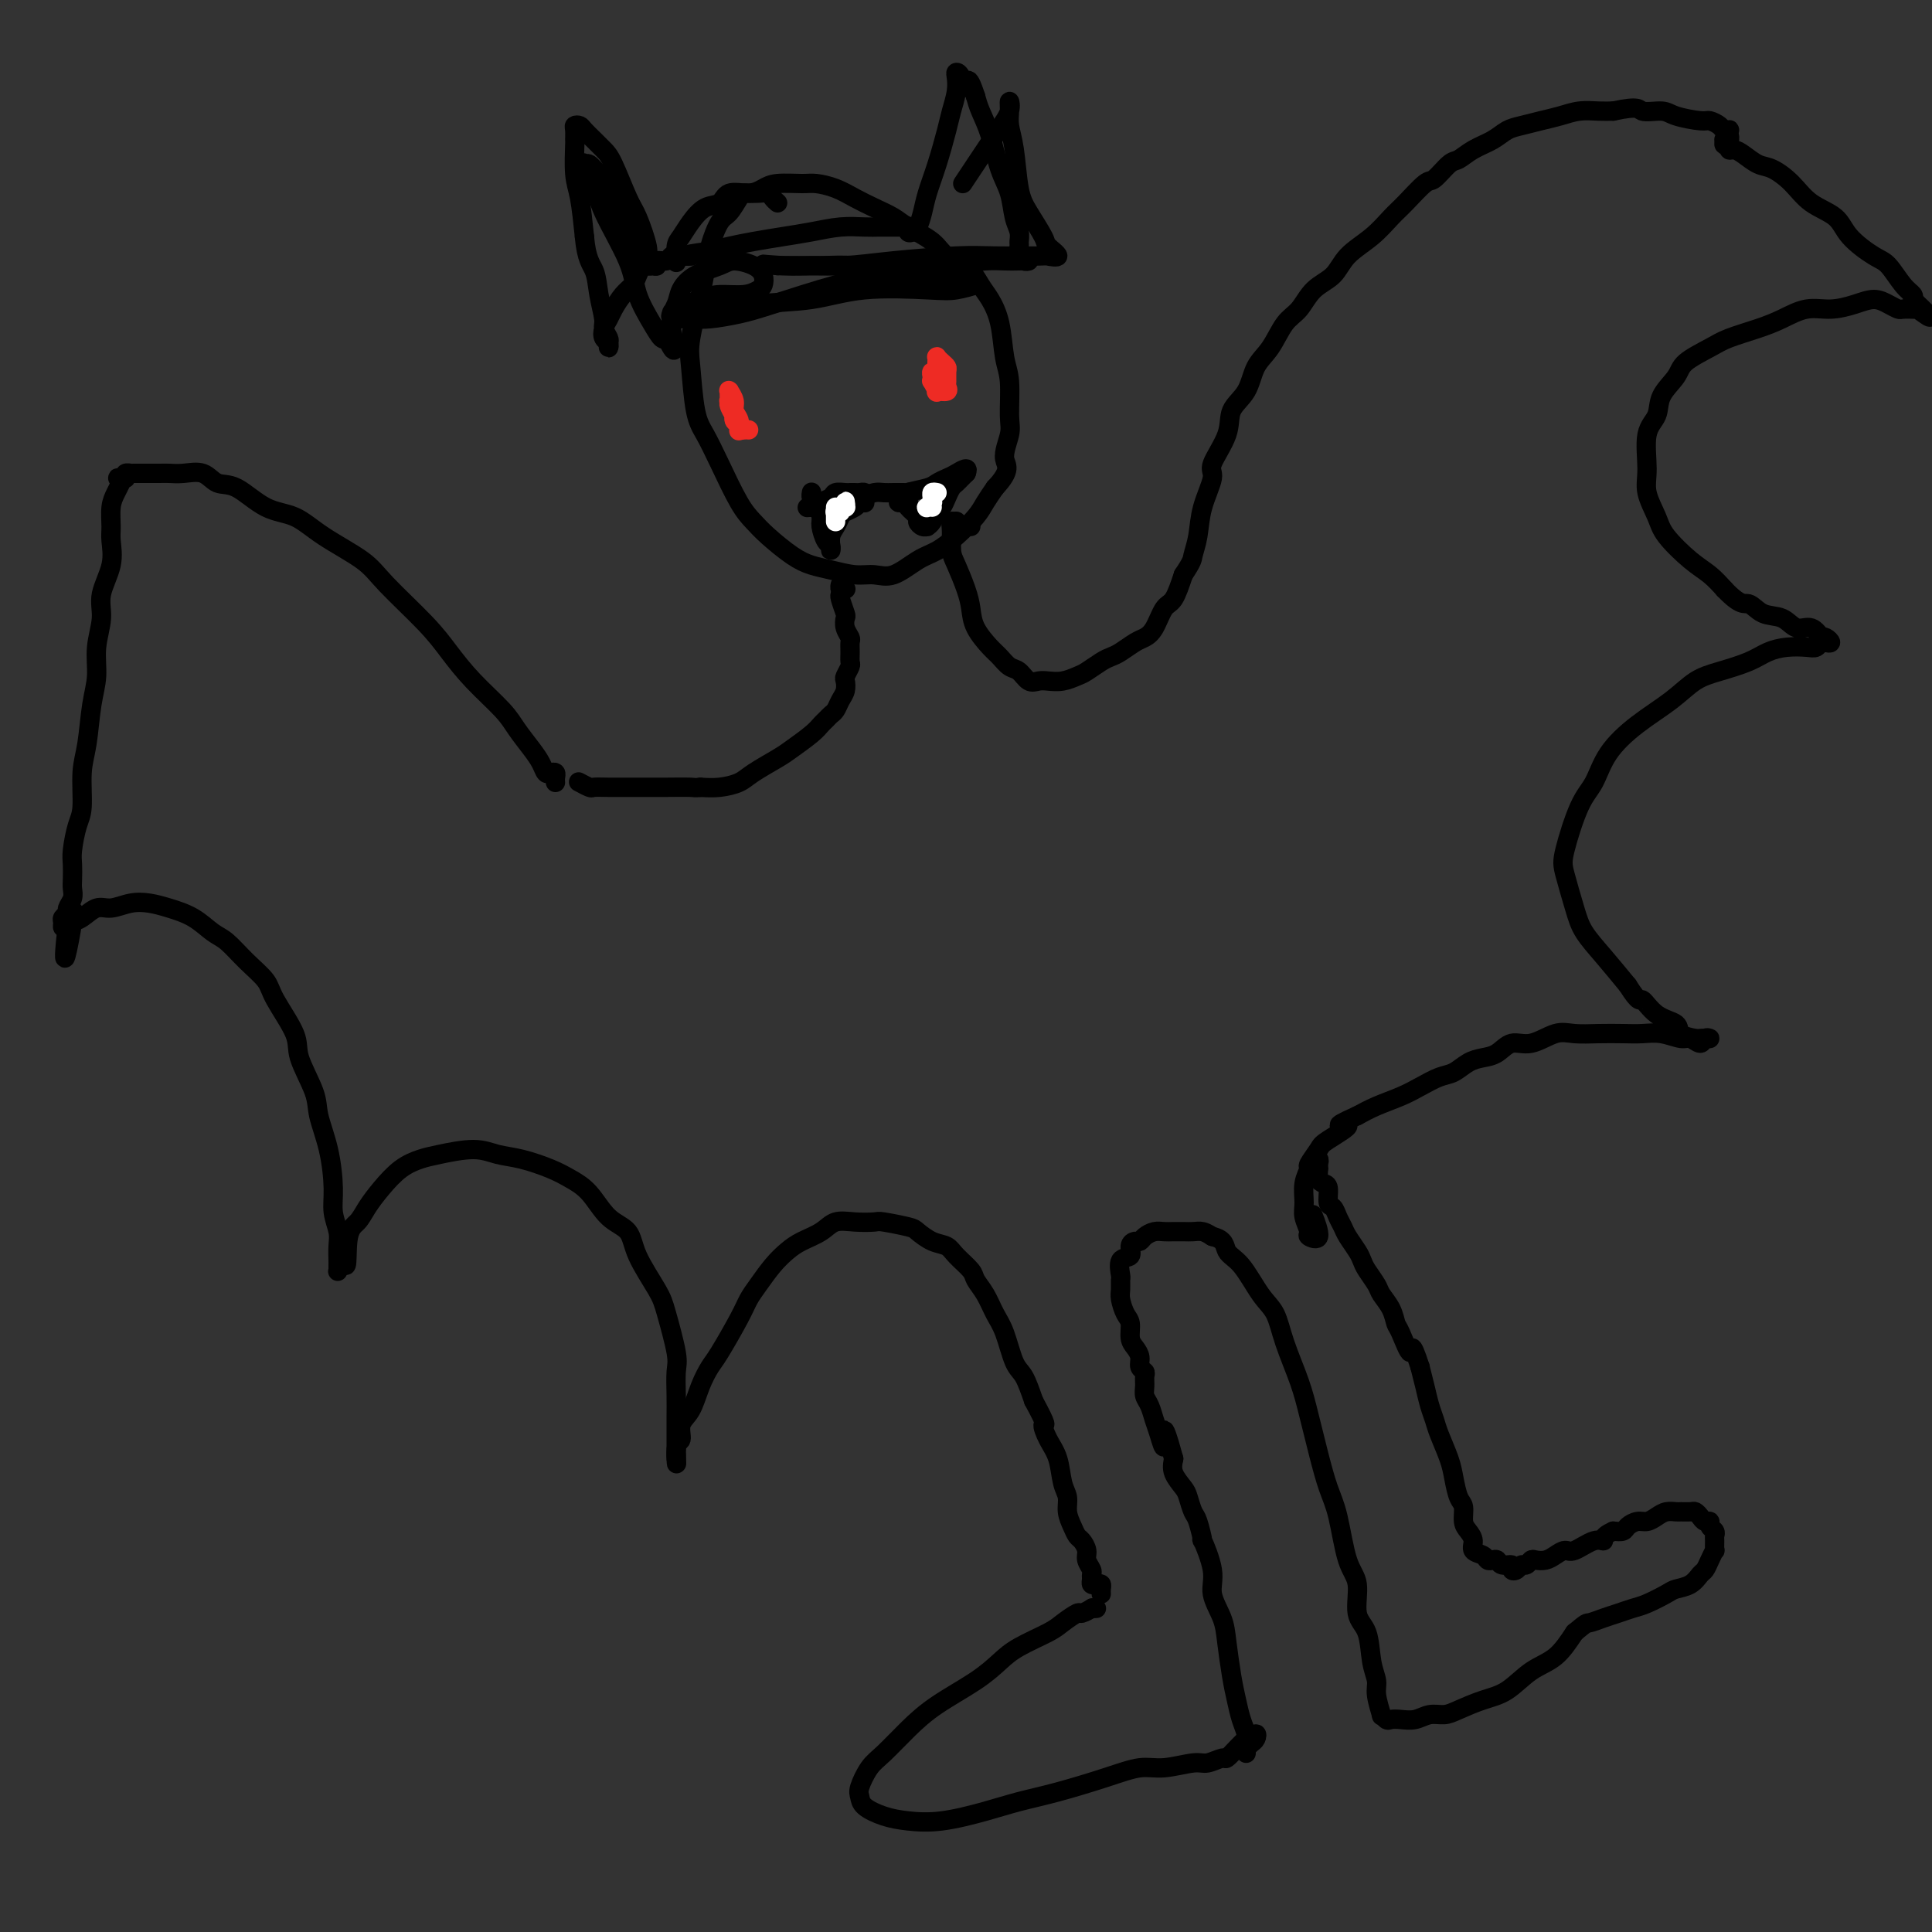 <svg viewBox='0 0 400 400' version='1.1' xmlns='http://www.w3.org/2000/svg' xmlns:xlink='http://www.w3.org/1999/xlink'><rect x="0" y="0" width="400" height="400" fill="#333333" stroke="none"/><g fill='none' stroke='#000000' stroke-width='4' stroke-linecap='round' stroke-linejoin='round'><path d='M161,42c-0.356,-0.310 -0.711,-0.619 -1,-1c-0.289,-0.381 -0.510,-0.833 -1,-1c-0.490,-0.167 -1.247,-0.048 -2,0c-0.753,0.048 -1.500,0.027 -2,0c-0.500,-0.027 -0.754,-0.059 -1,0c-0.246,0.059 -0.486,0.210 -1,1c-0.514,0.790 -1.302,2.219 -2,3c-0.698,0.781 -1.305,0.915 -2,2c-0.695,1.085 -1.479,3.121 -2,5c-0.521,1.879 -0.778,3.602 -1,5c-0.222,1.398 -0.408,2.473 -1,5c-0.592,2.527 -1.590,6.507 -2,9c-0.410,2.493 -0.230,3.500 0,6c0.230,2.500 0.512,6.493 1,9c0.488,2.507 1.181,3.527 2,5c0.819,1.473 1.762,3.399 3,6c1.238,2.601 2.771,5.877 4,8c1.229,2.123 2.154,3.093 3,4c0.846,0.907 1.611,1.749 3,3c1.389,1.251 3.400,2.909 5,4c1.600,1.091 2.790,1.616 4,2c1.210,0.384 2.441,0.629 4,1c1.559,0.371 3.445,0.868 5,1c1.555,0.132 2.778,-0.102 4,0c1.222,0.102 2.442,0.540 4,0c1.558,-0.540 3.453,-2.059 5,-3c1.547,-0.941 2.746,-1.305 4,-2c1.254,-0.695 2.563,-1.722 4,-3c1.437,-1.278 3.002,-2.805 4,-4c0.998,-1.195 1.428,-2.056 2,-3c0.572,-0.944 1.286,-1.972 2,-3'/><path d='M206,101c3.640,-3.879 2.240,-4.575 2,-6c-0.240,-1.425 0.680,-3.577 1,-5c0.320,-1.423 0.041,-2.118 0,-4c-0.041,-1.882 0.155,-4.953 0,-7c-0.155,-2.047 -0.662,-3.070 -1,-5c-0.338,-1.930 -0.506,-4.767 -1,-7c-0.494,-2.233 -1.312,-3.861 -2,-5c-0.688,-1.139 -1.245,-1.789 -2,-3c-0.755,-1.211 -1.709,-2.982 -3,-4c-1.291,-1.018 -2.918,-1.284 -4,-2c-1.082,-0.716 -1.619,-1.882 -3,-3c-1.381,-1.118 -3.607,-2.187 -5,-3c-1.393,-0.813 -1.952,-1.370 -3,-2c-1.048,-0.630 -2.585,-1.331 -4,-2c-1.415,-0.669 -2.707,-1.304 -4,-2c-1.293,-0.696 -2.587,-1.452 -4,-2c-1.413,-0.548 -2.947,-0.889 -4,-1c-1.053,-0.111 -1.627,0.007 -3,0c-1.373,-0.007 -3.546,-0.138 -5,0c-1.454,0.138 -2.188,0.546 -3,1c-0.812,0.454 -1.702,0.953 -3,1c-1.298,0.047 -3.006,-0.359 -4,0c-0.994,0.359 -1.275,1.484 -2,2c-0.725,0.516 -1.893,0.422 -3,1c-1.107,0.578 -2.153,1.826 -3,3c-0.847,1.174 -1.495,2.273 -2,3c-0.505,0.727 -0.867,1.080 -1,2c-0.133,0.920 -0.038,2.406 0,3c0.038,0.594 0.019,0.297 0,0'/><path d='M175,122c0.113,-0.036 0.227,-0.073 0,0c-0.227,0.073 -0.794,0.255 -1,0c-0.206,-0.255 -0.052,-0.947 0,-1c0.052,-0.053 0.000,0.534 0,1c-0.000,0.466 0.052,0.810 0,1c-0.052,0.190 -0.206,0.226 0,1c0.206,0.774 0.773,2.287 1,3c0.227,0.713 0.113,0.628 0,1c-0.113,0.372 -0.227,1.203 0,2c0.227,0.797 0.794,1.560 1,2c0.206,0.440 0.052,0.556 0,1c-0.052,0.444 0.000,1.217 0,2c-0.000,0.783 -0.052,1.575 0,2c0.052,0.425 0.207,0.484 0,1c-0.207,0.516 -0.776,1.490 -1,2c-0.224,0.510 -0.101,0.556 0,1c0.101,0.444 0.182,1.285 0,2c-0.182,0.715 -0.626,1.304 -1,2c-0.374,0.696 -0.679,1.498 -1,2c-0.321,0.502 -0.660,0.705 -1,1c-0.340,0.295 -0.683,0.683 -1,1c-0.317,0.317 -0.609,0.564 -1,1c-0.391,0.436 -0.880,1.062 -2,2c-1.120,0.938 -2.872,2.188 -4,3c-1.128,0.812 -1.631,1.184 -3,2c-1.369,0.816 -3.604,2.074 -5,3c-1.396,0.926 -1.953,1.518 -3,2c-1.047,0.482 -2.585,0.852 -4,1c-1.415,0.148 -2.708,0.074 -4,0'/><path d='M145,163c-1.404,0.155 -0.912,0.041 -2,0c-1.088,-0.041 -3.754,-0.011 -5,0c-1.246,0.011 -1.073,0.003 -2,0c-0.927,-0.003 -2.954,0.000 -4,0c-1.046,-0.000 -1.111,-0.004 -2,0c-0.889,0.004 -2.603,0.015 -4,0c-1.397,-0.015 -2.478,-0.056 -3,0c-0.522,0.056 -0.487,0.207 -1,0c-0.513,-0.207 -1.575,-0.774 -2,-1c-0.425,-0.226 -0.212,-0.113 0,0'/><path d='M115,162c-0.024,-0.313 -0.047,-0.625 0,-1c0.047,-0.375 0.165,-0.812 0,-1c-0.165,-0.188 -0.614,-0.125 -1,0c-0.386,0.125 -0.709,0.314 -1,0c-0.291,-0.314 -0.552,-1.131 -1,-2c-0.448,-0.869 -1.085,-1.788 -2,-3c-0.915,-1.212 -2.110,-2.715 -3,-4c-0.890,-1.285 -1.477,-2.353 -3,-4c-1.523,-1.647 -3.982,-3.874 -6,-6c-2.018,-2.126 -3.596,-4.150 -5,-6c-1.404,-1.850 -2.635,-3.525 -5,-6c-2.365,-2.475 -5.863,-5.749 -8,-8c-2.137,-2.251 -2.914,-3.479 -5,-5c-2.086,-1.521 -5.482,-3.334 -8,-5c-2.518,-1.666 -4.157,-3.186 -6,-4c-1.843,-0.814 -3.890,-0.922 -6,-2c-2.110,-1.078 -4.285,-3.126 -6,-4c-1.715,-0.874 -2.972,-0.574 -4,-1c-1.028,-0.426 -1.827,-1.578 -3,-2c-1.173,-0.422 -2.720,-0.113 -4,0c-1.280,0.113 -2.293,0.030 -3,0c-0.707,-0.030 -1.108,-0.008 -2,0c-0.892,0.008 -2.277,0.002 -3,0c-0.723,-0.002 -0.786,-0.001 -1,0c-0.214,0.001 -0.579,0.003 -1,0c-0.421,-0.003 -0.896,-0.011 -1,0c-0.104,0.011 0.164,0.041 0,0c-0.164,-0.041 -0.761,-0.155 -1,0c-0.239,0.155 -0.119,0.577 0,1'/><path d='M26,99c-2.699,0.088 -1.445,-0.193 -1,0c0.445,0.193 0.081,0.860 0,1c-0.081,0.140 0.121,-0.246 0,0c-0.121,0.246 -0.566,1.123 -1,2c-0.434,0.877 -0.856,1.753 -1,3c-0.144,1.247 -0.009,2.866 0,4c0.009,1.134 -0.107,1.782 0,3c0.107,1.218 0.436,3.006 0,5c-0.436,1.994 -1.636,4.192 -2,6c-0.364,1.808 0.110,3.224 0,5c-0.110,1.776 -0.804,3.910 -1,6c-0.196,2.090 0.106,4.135 0,6c-0.106,1.865 -0.620,3.550 -1,6c-0.380,2.450 -0.628,5.664 -1,8c-0.372,2.336 -0.870,3.794 -1,6c-0.130,2.206 0.109,5.161 0,7c-0.109,1.839 -0.565,2.562 -1,4c-0.435,1.438 -0.847,3.592 -1,5c-0.153,1.408 -0.045,2.069 0,3c0.045,0.931 0.027,2.133 0,3c-0.027,0.867 -0.064,1.398 0,2c0.064,0.602 0.227,1.274 0,2c-0.227,0.726 -0.846,1.505 -1,2c-0.154,0.495 0.158,0.704 0,1c-0.158,0.296 -0.785,0.677 -1,1c-0.215,0.323 -0.020,0.587 0,1c0.020,0.413 -0.137,0.975 0,1c0.137,0.025 0.569,-0.488 1,-1'/><path d='M14,191c-1.608,14.302 0.372,4.058 1,0c0.628,-4.058 -0.097,-1.928 0,-1c0.097,0.928 1.015,0.654 2,0c0.985,-0.654 2.036,-1.690 3,-2c0.964,-0.310 1.839,0.104 3,0c1.161,-0.104 2.607,-0.725 4,-1c1.393,-0.275 2.732,-0.202 4,0c1.268,0.202 2.467,0.535 4,1c1.533,0.465 3.402,1.062 5,2c1.598,0.938 2.925,2.218 4,3c1.075,0.782 1.896,1.066 3,2c1.104,0.934 2.489,2.518 4,4c1.511,1.482 3.148,2.861 4,4c0.852,1.139 0.920,2.038 2,4c1.080,1.962 3.171,4.986 4,7c0.829,2.014 0.394,3.017 1,5c0.606,1.983 2.252,4.946 3,7c0.748,2.054 0.596,3.201 1,5c0.404,1.799 1.362,4.252 2,7c0.638,2.748 0.956,5.790 1,8c0.044,2.210 -0.184,3.586 0,5c0.184,1.414 0.781,2.866 1,4c0.219,1.134 0.059,1.949 0,3c-0.059,1.051 -0.016,2.336 0,3c0.016,0.664 0.007,0.705 0,1c-0.007,0.295 -0.012,0.842 0,1c0.012,0.158 0.042,-0.073 0,0c-0.042,0.073 -0.155,0.449 0,0c0.155,-0.449 0.577,-1.725 1,-3'/><path d='M71,260c1.056,4.788 0.697,-0.243 1,-3c0.303,-2.757 1.267,-3.239 2,-4c0.733,-0.761 1.235,-1.800 2,-3c0.765,-1.200 1.793,-2.561 3,-4c1.207,-1.439 2.594,-2.957 4,-4c1.406,-1.043 2.831,-1.612 4,-2c1.169,-0.388 2.080,-0.595 4,-1c1.920,-0.405 4.848,-1.007 7,-1c2.152,0.007 3.527,0.621 5,1c1.473,0.379 3.043,0.521 5,1c1.957,0.479 4.300,1.295 6,2c1.700,0.705 2.757,1.298 4,2c1.243,0.702 2.672,1.514 4,3c1.328,1.486 2.554,3.646 4,5c1.446,1.354 3.113,1.903 4,3c0.887,1.097 0.994,2.742 2,5c1.006,2.258 2.911,5.128 4,7c1.089,1.872 1.364,2.746 2,5c0.636,2.254 1.635,5.887 2,8c0.365,2.113 0.098,2.705 0,4c-0.098,1.295 -0.026,3.292 0,5c0.026,1.708 0.007,3.126 0,4c-0.007,0.874 -0.002,1.205 0,2c0.002,0.795 0.001,2.053 0,3c-0.001,0.947 -0.000,1.584 0,2c0.000,0.416 0.000,0.612 0,1c-0.000,0.388 -0.000,0.968 0,1c0.000,0.032 0.000,-0.484 0,-1'/><path d='M140,301c0.242,4.341 -0.154,0.693 0,-1c0.154,-1.693 0.857,-1.430 1,-2c0.143,-0.570 -0.273,-1.972 0,-3c0.273,-1.028 1.235,-1.682 2,-3c0.765,-1.318 1.332,-3.301 2,-5c0.668,-1.699 1.438,-3.115 2,-4c0.562,-0.885 0.916,-1.241 2,-3c1.084,-1.759 2.898,-4.922 4,-7c1.102,-2.078 1.490,-3.071 2,-4c0.510,-0.929 1.141,-1.796 2,-3c0.859,-1.204 1.948,-2.747 3,-4c1.052,-1.253 2.069,-2.217 3,-3c0.931,-0.783 1.777,-1.387 3,-2c1.223,-0.613 2.824,-1.237 4,-2c1.176,-0.763 1.926,-1.665 3,-2c1.074,-0.335 2.471,-0.102 4,0c1.529,0.102 3.189,0.073 4,0c0.811,-0.073 0.774,-0.189 2,0c1.226,0.189 3.717,0.682 5,1c1.283,0.318 1.360,0.459 2,1c0.640,0.541 1.844,1.481 3,2c1.156,0.519 2.263,0.616 3,1c0.737,0.384 1.103,1.054 2,2c0.897,0.946 2.323,2.168 3,3c0.677,0.832 0.604,1.273 1,2c0.396,0.727 1.261,1.740 2,3c0.739,1.260 1.353,2.769 2,4c0.647,1.231 1.328,2.186 2,4c0.672,1.814 1.335,4.488 2,6c0.665,1.512 1.333,1.860 2,3c0.667,1.140 1.334,3.070 2,5'/><path d='M214,290c3.206,5.947 2.222,4.814 2,5c-0.222,0.186 0.318,1.691 1,3c0.682,1.309 1.506,2.423 2,4c0.494,1.577 0.657,3.617 1,5c0.343,1.383 0.865,2.110 1,3c0.135,0.890 -0.117,1.943 0,3c0.117,1.057 0.605,2.117 1,3c0.395,0.883 0.698,1.588 1,2c0.302,0.412 0.603,0.530 1,1c0.397,0.470 0.891,1.292 1,2c0.109,0.708 -0.168,1.304 0,2c0.168,0.696 0.780,1.493 1,2c0.220,0.507 0.049,0.724 0,1c-0.049,0.276 0.025,0.613 0,1c-0.025,0.387 -0.150,0.825 0,1c0.150,0.175 0.576,0.085 1,0c0.424,-0.085 0.846,-0.167 1,0c0.154,0.167 0.042,0.583 0,1c-0.042,0.417 -0.012,0.833 0,1c0.012,0.167 0.006,0.083 0,0'/><path d='M227,333c-0.481,0.034 -0.962,0.068 -1,0c-0.038,-0.068 0.366,-0.237 0,0c-0.366,0.237 -1.501,0.882 -2,1c-0.499,0.118 -0.362,-0.289 -1,0c-0.638,0.289 -2.050,1.276 -3,2c-0.950,0.724 -1.439,1.186 -3,2c-1.561,0.814 -4.194,1.980 -6,3c-1.806,1.020 -2.784,1.894 -4,3c-1.216,1.106 -2.671,2.444 -5,4c-2.329,1.556 -5.532,3.330 -8,5c-2.468,1.670 -4.203,3.234 -6,5c-1.797,1.766 -3.658,3.733 -5,5c-1.342,1.267 -2.166,1.835 -3,3c-0.834,1.165 -1.677,2.928 -2,4c-0.323,1.072 -0.124,1.452 0,2c0.124,0.548 0.173,1.265 1,2c0.827,0.735 2.431,1.487 4,2c1.569,0.513 3.104,0.788 5,1c1.896,0.212 4.154,0.363 7,0c2.846,-0.363 6.280,-1.240 9,-2c2.720,-0.760 4.724,-1.404 7,-2c2.276,-0.596 4.823,-1.145 8,-2c3.177,-0.855 6.986,-2.018 10,-3c3.014,-0.982 5.235,-1.784 7,-2c1.765,-0.216 3.074,0.154 5,0c1.926,-0.154 4.469,-0.832 6,-1c1.531,-0.168 2.048,0.173 3,0c0.952,-0.173 2.338,-0.861 3,-1c0.662,-0.139 0.601,0.270 1,0c0.399,-0.270 1.257,-1.220 2,-2c0.743,-0.780 1.372,-1.390 2,-2'/><path d='M258,360c1.407,-0.700 0.923,0.051 1,0c0.077,-0.051 0.714,-0.903 1,-1c0.286,-0.097 0.220,0.561 0,1c-0.220,0.439 -0.595,0.658 -1,1c-0.405,0.342 -0.841,0.806 -1,1c-0.159,0.194 -0.043,0.116 0,0c0.043,-0.116 0.012,-0.271 0,0c-0.012,0.271 -0.006,0.968 0,1c0.006,0.032 0.013,-0.602 0,-1c-0.013,-0.398 -0.045,-0.561 0,-1c0.045,-0.439 0.166,-1.156 0,-2c-0.166,-0.844 -0.621,-1.817 -1,-3c-0.379,-1.183 -0.684,-2.578 -1,-4c-0.316,-1.422 -0.643,-2.873 -1,-5c-0.357,-2.127 -0.744,-4.929 -1,-7c-0.256,-2.071 -0.379,-3.409 -1,-5c-0.621,-1.591 -1.739,-3.435 -2,-5c-0.261,-1.565 0.333,-2.851 0,-5c-0.333,-2.149 -1.595,-5.160 -2,-6c-0.405,-0.840 0.047,0.492 0,0c-0.047,-0.492 -0.594,-2.806 -1,-4c-0.406,-1.194 -0.669,-1.267 -1,-2c-0.331,-0.733 -0.728,-2.124 -1,-3c-0.272,-0.876 -0.419,-1.236 -1,-2c-0.581,-0.764 -1.594,-1.933 -2,-3c-0.406,-1.067 -0.203,-2.034 0,-3'/><path d='M243,302c-2.726,-10.032 -2.041,-4.613 -2,-3c0.041,1.613 -0.563,-0.579 -1,-2c-0.437,-1.421 -0.706,-2.072 -1,-3c-0.294,-0.928 -0.614,-2.133 -1,-3c-0.386,-0.867 -0.840,-1.397 -1,-2c-0.160,-0.603 -0.028,-1.278 0,-2c0.028,-0.722 -0.048,-1.492 0,-2c0.048,-0.508 0.219,-0.754 0,-1c-0.219,-0.246 -0.828,-0.493 -1,-1c-0.172,-0.507 0.095,-1.276 0,-2c-0.095,-0.724 -0.551,-1.405 -1,-2c-0.449,-0.595 -0.891,-1.103 -1,-2c-0.109,-0.897 0.114,-2.181 0,-3c-0.114,-0.819 -0.566,-1.173 -1,-2c-0.434,-0.827 -0.850,-2.127 -1,-3c-0.150,-0.873 -0.032,-1.318 0,-2c0.032,-0.682 -0.020,-1.601 0,-2c0.020,-0.399 0.113,-0.279 0,-1c-0.113,-0.721 -0.434,-2.284 0,-3c0.434,-0.716 1.621,-0.587 2,-1c0.379,-0.413 -0.050,-1.368 0,-2c0.050,-0.632 0.580,-0.940 1,-1c0.420,-0.060 0.731,0.127 1,0c0.269,-0.127 0.495,-0.570 1,-1c0.505,-0.430 1.290,-0.847 2,-1c0.710,-0.153 1.345,-0.042 2,0c0.655,0.042 1.330,0.014 2,0c0.670,-0.014 1.334,-0.014 2,0c0.666,0.014 1.333,0.042 2,0c0.667,-0.042 1.333,-0.155 2,0c0.667,0.155 1.333,0.577 2,1'/><path d='M251,256c2.717,0.583 2.509,2.039 3,3c0.491,0.961 1.682,1.427 3,3c1.318,1.573 2.762,4.252 4,6c1.238,1.748 2.271,2.566 3,4c0.729,1.434 1.154,3.485 2,6c0.846,2.515 2.114,5.494 3,8c0.886,2.506 1.392,4.540 2,7c0.608,2.460 1.320,5.344 2,8c0.680,2.656 1.329,5.082 2,7c0.671,1.918 1.363,3.329 2,6c0.637,2.671 1.217,6.601 2,9c0.783,2.399 1.769,3.265 2,5c0.231,1.735 -0.293,4.339 0,6c0.293,1.661 1.403,2.380 2,4c0.597,1.620 0.681,4.142 1,6c0.319,1.858 0.873,3.052 1,4c0.127,0.948 -0.174,1.652 0,3c0.174,1.348 0.822,3.342 1,4c0.178,0.658 -0.115,-0.019 0,0c0.115,0.019 0.638,0.733 1,1c0.362,0.267 0.561,0.086 1,0c0.439,-0.086 1.116,-0.078 2,0c0.884,0.078 1.975,0.225 3,0c1.025,-0.225 1.985,-0.821 3,-1c1.015,-0.179 2.087,0.058 3,0c0.913,-0.058 1.668,-0.412 3,-1c1.332,-0.588 3.241,-1.412 5,-2c1.759,-0.588 3.368,-0.941 5,-2c1.632,-1.059 3.285,-2.824 5,-4c1.715,-1.176 3.490,-1.765 5,-3c1.510,-1.235 2.755,-3.118 4,-5'/><path d='M326,338c2.701,-2.261 2.455,-1.914 3,-2c0.545,-0.086 1.883,-0.604 3,-1c1.117,-0.396 2.013,-0.670 3,-1c0.987,-0.330 2.064,-0.717 3,-1c0.936,-0.283 1.732,-0.461 3,-1c1.268,-0.539 3.008,-1.439 4,-2c0.992,-0.561 1.235,-0.783 2,-1c0.765,-0.217 2.051,-0.430 3,-1c0.949,-0.570 1.561,-1.496 2,-2c0.439,-0.504 0.706,-0.587 1,-1c0.294,-0.413 0.614,-1.157 1,-2c0.386,-0.843 0.836,-1.784 1,-2c0.164,-0.216 0.040,0.293 0,0c-0.040,-0.293 0.004,-1.389 0,-2c-0.004,-0.611 -0.057,-0.737 0,-1c0.057,-0.263 0.223,-0.662 0,-1c-0.223,-0.338 -0.833,-0.616 -1,-1c-0.167,-0.384 0.111,-0.873 0,-1c-0.111,-0.127 -0.611,0.110 -1,0c-0.389,-0.110 -0.667,-0.565 -1,-1c-0.333,-0.435 -0.722,-0.849 -1,-1c-0.278,-0.151 -0.445,-0.038 -1,0c-0.555,0.038 -1.500,-0.000 -2,0c-0.500,0.000 -0.556,0.038 -1,0c-0.444,-0.038 -1.275,-0.151 -2,0c-0.725,0.151 -1.345,0.566 -2,1c-0.655,0.434 -1.344,0.887 -2,1c-0.656,0.113 -1.279,-0.114 -2,0c-0.721,0.114 -1.540,0.569 -2,1c-0.460,0.431 -0.560,0.837 -1,1c-0.440,0.163 -1.220,0.081 -2,0'/><path d='M334,317c-2.556,1.105 -1.945,1.868 -2,2c-0.055,0.132 -0.777,-0.367 -2,0c-1.223,0.367 -2.947,1.601 -4,2c-1.053,0.399 -1.434,-0.038 -2,0c-0.566,0.038 -1.317,0.550 -2,1c-0.683,0.450 -1.296,0.838 -2,1c-0.704,0.162 -1.498,0.100 -2,0c-0.502,-0.100 -0.713,-0.236 -1,0c-0.287,0.236 -0.649,0.844 -1,1c-0.351,0.156 -0.689,-0.139 -1,0c-0.311,0.139 -0.594,0.713 -1,1c-0.406,0.287 -0.935,0.287 -1,0c-0.065,-0.287 0.333,-0.861 0,-1c-0.333,-0.139 -1.397,0.156 -2,0c-0.603,-0.156 -0.744,-0.762 -1,-1c-0.256,-0.238 -0.628,-0.108 -1,0c-0.372,0.108 -0.743,0.194 -1,0c-0.257,-0.194 -0.398,-0.670 -1,-1c-0.602,-0.330 -1.663,-0.515 -2,-1c-0.337,-0.485 0.050,-1.269 0,-2c-0.050,-0.731 -0.539,-1.409 -1,-2c-0.461,-0.591 -0.896,-1.093 -1,-2c-0.104,-0.907 0.123,-2.217 0,-3c-0.123,-0.783 -0.596,-1.038 -1,-2c-0.404,-0.962 -0.738,-2.630 -1,-4c-0.262,-1.370 -0.451,-2.442 -1,-4c-0.549,-1.558 -1.456,-3.603 -2,-5c-0.544,-1.397 -0.723,-2.148 -1,-3c-0.277,-0.852 -0.651,-1.806 -1,-3c-0.349,-1.194 -0.671,-2.627 -1,-4c-0.329,-1.373 -0.664,-2.687 -1,-4'/><path d='M294,283c-2.047,-6.338 -1.666,-3.183 -2,-3c-0.334,0.183 -1.384,-2.607 -2,-4c-0.616,-1.393 -0.799,-1.388 -1,-2c-0.201,-0.612 -0.421,-1.841 -1,-3c-0.579,-1.159 -1.516,-2.249 -2,-3c-0.484,-0.751 -0.515,-1.164 -1,-2c-0.485,-0.836 -1.425,-2.097 -2,-3c-0.575,-0.903 -0.784,-1.449 -1,-2c-0.216,-0.551 -0.439,-1.108 -1,-2c-0.561,-0.892 -1.461,-2.121 -2,-3c-0.539,-0.879 -0.718,-1.409 -1,-2c-0.282,-0.591 -0.667,-1.244 -1,-2c-0.333,-0.756 -0.615,-1.616 -1,-2c-0.385,-0.384 -0.874,-0.293 -1,-1c-0.126,-0.707 0.110,-2.213 0,-3c-0.110,-0.787 -0.566,-0.855 -1,-1c-0.434,-0.145 -0.847,-0.368 -1,-1c-0.153,-0.632 -0.045,-1.672 0,-2c0.045,-0.328 0.026,0.056 0,0c-0.026,-0.056 -0.058,-0.551 0,-1c0.058,-0.449 0.208,-0.852 0,-1c-0.208,-0.148 -0.774,-0.042 -1,0c-0.226,0.042 -0.113,0.021 0,0'/><path d='M201,109c-0.444,0.008 -0.889,0.017 -1,0c-0.111,-0.017 0.110,-0.058 0,0c-0.110,0.058 -0.551,0.216 -1,0c-0.449,-0.216 -0.905,-0.805 -1,-1c-0.095,-0.195 0.173,0.004 0,0c-0.173,-0.004 -0.786,-0.210 -1,0c-0.214,0.210 -0.030,0.835 0,2c0.030,1.165 -0.096,2.870 0,4c0.096,1.130 0.414,1.686 1,3c0.586,1.314 1.441,3.387 2,5c0.559,1.613 0.821,2.765 1,4c0.179,1.235 0.274,2.553 1,4c0.726,1.447 2.081,3.022 3,4c0.919,0.978 1.401,1.358 2,2c0.599,0.642 1.314,1.545 2,2c0.686,0.455 1.341,0.463 2,1c0.659,0.537 1.321,1.605 2,2c0.679,0.395 1.374,0.118 2,0c0.626,-0.118 1.183,-0.077 2,0c0.817,0.077 1.896,0.189 3,0c1.104,-0.189 2.234,-0.680 3,-1c0.766,-0.320 1.168,-0.471 2,-1c0.832,-0.529 2.096,-1.437 3,-2c0.904,-0.563 1.450,-0.782 2,-1c0.550,-0.218 1.106,-0.437 2,-1c0.894,-0.563 2.126,-1.471 3,-2c0.874,-0.529 1.389,-0.678 2,-1c0.611,-0.322 1.318,-0.818 2,-2c0.682,-1.182 1.337,-3.049 2,-4c0.663,-0.951 1.332,-0.986 2,-2c0.668,-1.014 1.334,-3.007 2,-5'/><path d='M245,119c1.946,-2.902 1.811,-3.159 2,-4c0.189,-0.841 0.703,-2.268 1,-4c0.297,-1.732 0.378,-3.769 1,-6c0.622,-2.231 1.784,-4.657 2,-6c0.216,-1.343 -0.515,-1.601 0,-3c0.515,-1.399 2.277,-3.937 3,-6c0.723,-2.063 0.409,-3.652 1,-5c0.591,-1.348 2.087,-2.456 3,-4c0.913,-1.544 1.244,-3.523 2,-5c0.756,-1.477 1.939,-2.453 3,-4c1.061,-1.547 2.001,-3.666 3,-5c0.999,-1.334 2.059,-1.882 3,-3c0.941,-1.118 1.764,-2.806 3,-4c1.236,-1.194 2.885,-1.893 4,-3c1.115,-1.107 1.696,-2.623 3,-4c1.304,-1.377 3.331,-2.615 5,-4c1.669,-1.385 2.979,-2.918 4,-4c1.021,-1.082 1.753,-1.714 3,-3c1.247,-1.286 3.007,-3.226 4,-4c0.993,-0.774 1.217,-0.381 2,-1c0.783,-0.619 2.124,-2.250 3,-3c0.876,-0.750 1.286,-0.621 2,-1c0.714,-0.379 1.730,-1.267 3,-2c1.270,-0.733 2.793,-1.309 4,-2c1.207,-0.691 2.097,-1.495 3,-2c0.903,-0.505 1.820,-0.710 3,-1c1.180,-0.290 2.623,-0.666 4,-1c1.377,-0.334 2.689,-0.626 4,-1c1.311,-0.374 2.622,-0.832 4,-1c1.378,-0.168 2.822,-0.048 4,0c1.178,0.048 2.089,0.024 3,0'/><path d='M334,23c5.631,-1.226 5.210,-0.291 6,0c0.790,0.291 2.793,-0.063 4,0c1.207,0.063 1.619,0.542 3,1c1.381,0.458 3.733,0.893 5,1c1.267,0.107 1.450,-0.116 2,0c0.550,0.116 1.468,0.571 2,1c0.532,0.429 0.678,0.832 1,1c0.322,0.168 0.819,0.101 1,0c0.181,-0.101 0.045,-0.237 0,0c-0.045,0.237 0.002,0.847 0,1c-0.002,0.153 -0.054,-0.151 0,0c0.054,0.151 0.215,0.757 0,1c-0.215,0.243 -0.804,0.121 -1,0c-0.196,-0.121 0.003,-0.243 0,0c-0.003,0.243 -0.206,0.852 0,1c0.206,0.148 0.821,-0.163 1,0c0.179,0.163 -0.077,0.802 0,1c0.077,0.198 0.488,-0.044 1,0c0.512,0.044 1.125,0.375 2,1c0.875,0.625 2.013,1.545 3,2c0.987,0.455 1.823,0.445 3,1c1.177,0.555 2.696,1.676 4,3c1.304,1.324 2.393,2.852 4,4c1.607,1.148 3.732,1.914 5,3c1.268,1.086 1.678,2.490 3,4c1.322,1.510 3.556,3.126 5,4c1.444,0.874 2.098,1.008 3,2c0.902,0.992 2.050,2.844 3,4c0.950,1.156 1.700,1.616 2,2c0.300,0.384 0.150,0.692 0,1'/><path d='M396,62c6.435,6.022 2.521,3.078 1,2c-1.521,-1.078 -0.649,-0.289 0,0c0.649,0.289 1.075,0.078 1,0c-0.075,-0.078 -0.652,-0.024 -1,0c-0.348,0.024 -0.466,0.016 -1,0c-0.534,-0.016 -1.485,-0.040 -2,0c-0.515,0.040 -0.594,0.144 -1,0c-0.406,-0.144 -1.139,-0.538 -2,-1c-0.861,-0.462 -1.850,-0.994 -3,-1c-1.150,-0.006 -2.462,0.512 -4,1c-1.538,0.488 -3.304,0.946 -5,1c-1.696,0.054 -3.323,-0.296 -5,0c-1.677,0.296 -3.406,1.237 -5,2c-1.594,0.763 -3.055,1.347 -5,2c-1.945,0.653 -4.374,1.374 -6,2c-1.626,0.626 -2.448,1.157 -4,2c-1.552,0.843 -3.835,1.996 -5,3c-1.165,1.004 -1.212,1.857 -2,3c-0.788,1.143 -2.318,2.576 -3,4c-0.682,1.424 -0.516,2.839 -1,4c-0.484,1.161 -1.619,2.069 -2,4c-0.381,1.931 -0.010,4.884 0,7c0.010,2.116 -0.342,3.395 0,5c0.342,1.605 1.379,3.535 2,5c0.621,1.465 0.826,2.465 2,4c1.174,1.535 3.316,3.606 5,5c1.684,1.394 2.910,2.113 4,3c1.090,0.887 2.045,1.944 3,3'/><path d='M357,122c3.480,3.659 4.182,2.807 5,3c0.818,0.193 1.754,1.432 3,2c1.246,0.568 2.802,0.464 4,1c1.198,0.536 2.036,1.712 3,2c0.964,0.288 2.053,-0.311 3,0c0.947,0.311 1.753,1.534 2,2c0.247,0.466 -0.067,0.176 0,0c0.067,-0.176 0.513,-0.240 1,0c0.487,0.240 1.016,0.782 1,1c-0.016,0.218 -0.576,0.110 -1,0c-0.424,-0.110 -0.711,-0.223 -1,0c-0.289,0.223 -0.581,0.784 -1,1c-0.419,0.216 -0.964,0.089 -2,0c-1.036,-0.089 -2.562,-0.138 -4,0c-1.438,0.138 -2.787,0.465 -4,1c-1.213,0.535 -2.290,1.278 -4,2c-1.710,0.722 -4.054,1.422 -6,2c-1.946,0.578 -3.493,1.032 -5,2c-1.507,0.968 -2.972,2.448 -5,4c-2.028,1.552 -4.617,3.175 -7,5c-2.383,1.825 -4.559,3.853 -6,6c-1.441,2.147 -2.145,4.412 -3,6c-0.855,1.588 -1.860,2.500 -3,5c-1.140,2.500 -2.413,6.589 -3,9c-0.587,2.411 -0.486,3.143 0,5c0.486,1.857 1.357,4.838 2,7c0.643,2.162 1.058,3.505 2,5c0.942,1.495 2.412,3.141 4,5c1.588,1.859 3.294,3.929 5,6'/><path d='M337,204c2.572,4.081 2.504,2.782 3,3c0.496,0.218 1.558,1.953 3,3c1.442,1.047 3.265,1.405 4,2c0.735,0.595 0.384,1.428 1,2c0.616,0.572 2.200,0.884 3,1c0.800,0.116 0.815,0.036 1,0c0.185,-0.036 0.541,-0.028 1,0c0.459,0.028 1.023,0.075 1,0c-0.023,-0.075 -0.631,-0.273 -1,0c-0.369,0.273 -0.500,1.015 -1,1c-0.500,-0.015 -1.371,-0.789 -2,-1c-0.629,-0.211 -1.017,0.139 -2,0c-0.983,-0.139 -2.563,-0.769 -4,-1c-1.437,-0.231 -2.732,-0.064 -4,0c-1.268,0.064 -2.509,0.025 -4,0c-1.491,-0.025 -3.231,-0.037 -5,0c-1.769,0.037 -3.565,0.122 -5,0c-1.435,-0.122 -2.509,-0.450 -4,0c-1.491,0.450 -3.399,1.678 -5,2c-1.601,0.322 -2.893,-0.260 -4,0c-1.107,0.260 -2.028,1.364 -3,2c-0.972,0.636 -1.996,0.803 -3,1c-1.004,0.197 -1.989,0.423 -3,1c-1.011,0.577 -2.048,1.506 -3,2c-0.952,0.494 -1.819,0.555 -3,1c-1.181,0.445 -2.677,1.274 -4,2c-1.323,0.726 -2.471,1.349 -4,2c-1.529,0.651 -3.437,1.329 -5,2c-1.563,0.671 -2.782,1.336 -4,2'/><path d='M281,231c-6.576,2.921 -2.518,1.723 -2,2c0.518,0.277 -2.506,2.030 -4,3c-1.494,0.970 -1.458,1.159 -2,2c-0.542,0.841 -1.663,2.335 -2,3c-0.337,0.665 0.110,0.500 0,1c-0.110,0.500 -0.778,1.664 -1,3c-0.222,1.336 0.002,2.845 0,4c-0.002,1.155 -0.228,1.955 0,3c0.228,1.045 0.912,2.335 1,3c0.088,0.665 -0.420,0.704 0,1c0.420,0.296 1.767,0.849 2,0c0.233,-0.849 -0.648,-3.100 -1,-4c-0.352,-0.900 -0.176,-0.450 0,0'/><path d='M145,66c-0.314,0.000 -0.628,0.001 -1,0c-0.372,-0.001 -0.803,-0.003 -1,0c-0.197,0.003 -0.161,0.011 0,0c0.161,-0.011 0.445,-0.041 1,0c0.555,0.041 1.379,0.153 3,0c1.621,-0.153 4.038,-0.569 6,-1c1.962,-0.431 3.469,-0.876 7,-2c3.531,-1.124 9.084,-2.928 13,-4c3.916,-1.072 6.193,-1.411 10,-2c3.807,-0.589 9.144,-1.426 13,-2c3.856,-0.574 6.230,-0.885 8,-1c1.770,-0.115 2.934,-0.035 4,0c1.066,0.035 2.033,0.025 3,0c0.967,-0.025 1.933,-0.066 2,0c0.067,0.066 -0.767,0.240 -1,0c-0.233,-0.240 0.135,-0.893 0,-1c-0.135,-0.107 -0.771,0.332 -1,0c-0.229,-0.332 -0.049,-1.435 0,-2c0.049,-0.565 -0.031,-0.591 0,-1c0.031,-0.409 0.174,-1.200 0,-2c-0.174,-0.800 -0.666,-1.610 -1,-3c-0.334,-1.390 -0.509,-3.359 -1,-5c-0.491,-1.641 -1.296,-2.955 -2,-5c-0.704,-2.045 -1.305,-4.820 -2,-7c-0.695,-2.180 -1.484,-3.766 -2,-5c-0.516,-1.234 -0.758,-2.117 -1,-3'/><path d='M202,20c-1.801,-5.610 -1.802,-2.634 -2,-2c-0.198,0.634 -0.592,-1.075 -1,-2c-0.408,-0.925 -0.830,-1.065 -1,-1c-0.170,0.065 -0.090,0.336 0,1c0.090,0.664 0.189,1.720 0,3c-0.189,1.280 -0.666,2.782 -1,4c-0.334,1.218 -0.523,2.151 -1,4c-0.477,1.849 -1.241,4.614 -2,7c-0.759,2.386 -1.514,4.392 -2,6c-0.486,1.608 -0.705,2.818 -1,4c-0.295,1.182 -0.668,2.336 -1,3c-0.332,0.664 -0.625,0.840 -1,1c-0.375,0.160 -0.832,0.306 -1,0c-0.168,-0.306 -0.048,-1.063 0,-1c0.048,0.063 0.025,0.945 0,1c-0.025,0.055 -0.051,-0.717 0,-1c0.051,-0.283 0.180,-0.076 0,0c-0.180,0.076 -0.669,0.021 -1,0c-0.331,-0.021 -0.505,-0.006 -1,0c-0.495,0.006 -1.309,0.005 -2,0c-0.691,-0.005 -1.257,-0.012 -2,0c-0.743,0.012 -1.664,0.045 -3,0c-1.336,-0.045 -3.088,-0.167 -5,0c-1.912,0.167 -3.985,0.622 -6,1c-2.015,0.378 -3.973,0.679 -6,1c-2.027,0.321 -4.123,0.663 -6,1c-1.877,0.337 -3.536,0.668 -5,1c-1.464,0.332 -2.732,0.666 -4,1'/><path d='M147,52c-7.467,0.995 -4.636,0.984 -4,1c0.636,0.016 -0.925,0.061 -2,0c-1.075,-0.061 -1.664,-0.226 -2,0c-0.336,0.226 -0.421,0.845 -1,1c-0.579,0.155 -1.654,-0.154 -2,0c-0.346,0.154 0.038,0.770 0,1c-0.038,0.230 -0.498,0.072 -1,0c-0.502,-0.072 -1.047,-0.060 -1,0c0.047,0.060 0.686,0.168 1,0c0.314,-0.168 0.304,-0.610 0,-1c-0.304,-0.390 -0.900,-0.727 -1,-1c-0.100,-0.273 0.297,-0.482 0,-2c-0.297,-1.518 -1.287,-4.346 -2,-6c-0.713,-1.654 -1.151,-2.134 -2,-4c-0.849,-1.866 -2.111,-5.116 -3,-7c-0.889,-1.884 -1.405,-2.400 -2,-3c-0.595,-0.600 -1.270,-1.283 -2,-2c-0.730,-0.717 -1.516,-1.466 -2,-2c-0.484,-0.534 -0.665,-0.852 -1,-1c-0.335,-0.148 -0.823,-0.126 -1,0c-0.177,0.126 -0.045,0.354 0,1c0.045,0.646 0.001,1.709 0,2c-0.001,0.291 0.041,-0.190 0,1c-0.041,1.190 -0.165,4.051 0,6c0.165,1.949 0.619,2.985 1,5c0.381,2.015 0.691,5.007 1,8'/><path d='M121,49c0.410,4.760 1.434,5.661 2,7c0.566,1.339 0.674,3.118 1,5c0.326,1.882 0.872,3.868 1,5c0.128,1.132 -0.161,1.410 0,2c0.161,0.590 0.772,1.490 1,2c0.228,0.510 0.074,0.628 0,1c-0.074,0.372 -0.069,0.997 0,1c0.069,0.003 0.203,-0.617 0,-1c-0.203,-0.383 -0.742,-0.529 -1,-1c-0.258,-0.471 -0.234,-1.267 0,-2c0.234,-0.733 0.678,-1.403 1,-2c0.322,-0.597 0.521,-1.122 1,-2c0.479,-0.878 1.236,-2.110 2,-3c0.764,-0.890 1.533,-1.438 2,-2c0.467,-0.562 0.631,-1.138 1,-2c0.369,-0.862 0.944,-2.010 1,-3c0.056,-0.990 -0.408,-1.822 -1,-3c-0.592,-1.178 -1.314,-2.702 -2,-4c-0.686,-1.298 -1.336,-2.371 -2,-4c-0.664,-1.629 -1.343,-3.812 -2,-5c-0.657,-1.188 -1.294,-1.379 -2,-2c-0.706,-0.621 -1.483,-1.673 -2,-2c-0.517,-0.327 -0.776,0.070 -1,0c-0.224,-0.070 -0.413,-0.608 0,0c0.413,0.608 1.426,2.361 2,4c0.574,1.639 0.707,3.165 2,6c1.293,2.835 3.747,6.981 5,10c1.253,3.019 1.305,4.912 2,7c0.695,2.088 2.033,4.370 3,6c0.967,1.630 1.562,2.609 2,3c0.438,0.391 0.719,0.196 1,0'/><path d='M138,70c2.649,5.382 1.273,0.837 1,-2c-0.273,-2.837 0.558,-3.966 1,-5c0.442,-1.034 0.496,-1.974 1,-3c0.504,-1.026 1.459,-2.140 3,-3c1.541,-0.860 3.667,-1.467 5,-2c1.333,-0.533 1.872,-0.991 3,-1c1.128,-0.009 2.845,0.432 4,1c1.155,0.568 1.747,1.262 2,2c0.253,0.738 0.166,1.520 0,2c-0.166,0.480 -0.413,0.657 -1,1c-0.587,0.343 -1.516,0.851 -3,1c-1.484,0.149 -3.525,-0.061 -5,0c-1.475,0.061 -2.386,0.393 -4,1c-1.614,0.607 -3.932,1.490 -5,2c-1.068,0.510 -0.887,0.646 -1,1c-0.113,0.354 -0.520,0.924 1,1c1.520,0.076 4.966,-0.344 8,-1c3.034,-0.656 5.657,-1.548 9,-2c3.343,-0.452 7.405,-0.465 11,-1c3.595,-0.535 6.723,-1.593 11,-2c4.277,-0.407 9.705,-0.165 13,0c3.295,0.165 4.458,0.251 6,0c1.542,-0.251 3.462,-0.841 4,-1c0.538,-0.159 -0.307,0.111 -1,0c-0.693,-0.111 -1.232,-0.604 -3,-1c-1.768,-0.396 -4.763,-0.695 -7,-1c-2.237,-0.305 -3.715,-0.618 -6,-1c-2.285,-0.382 -5.375,-0.834 -8,-1c-2.625,-0.166 -4.784,-0.045 -7,0c-2.216,0.045 -4.490,0.013 -6,0c-1.510,-0.013 -2.255,-0.006 -3,0'/><path d='M161,55c-6.397,-0.616 -1.888,-0.155 1,0c2.888,0.155 4.157,0.003 6,0c1.843,-0.003 4.260,0.143 7,0c2.740,-0.143 5.803,-0.575 10,-1c4.197,-0.425 9.526,-0.844 13,-1c3.474,-0.156 5.092,-0.048 8,0c2.908,0.048 7.108,0.038 9,0c1.892,-0.038 1.478,-0.103 2,0c0.522,0.103 1.979,0.373 2,0c0.021,-0.373 -1.395,-1.390 -2,-2c-0.605,-0.610 -0.401,-0.813 -1,-2c-0.599,-1.187 -2.003,-3.356 -3,-5c-0.997,-1.644 -1.588,-2.761 -2,-5c-0.412,-2.239 -0.645,-5.600 -1,-8c-0.355,-2.400 -0.833,-3.838 -1,-5c-0.167,-1.162 -0.025,-2.047 0,-3c0.025,-0.953 -0.068,-1.974 0,-2c0.068,-0.026 0.297,0.941 0,2c-0.297,1.059 -1.118,2.208 -3,5c-1.882,2.792 -4.823,7.226 -6,9c-1.177,1.774 -0.588,0.887 0,0'/></g>
<g fill='none' stroke='#EE2B24' stroke-width='4' stroke-linecap='round' stroke-linejoin='round'><path d='M151,83c0.002,-0.306 0.005,-0.612 0,-1c-0.005,-0.388 -0.016,-0.858 0,-1c0.016,-0.142 0.061,0.045 0,0c-0.061,-0.045 -0.226,-0.320 0,0c0.226,0.320 0.845,1.235 1,2c0.155,0.765 -0.154,1.380 0,2c0.154,0.620 0.771,1.246 1,2c0.229,0.754 0.072,1.635 0,2c-0.072,0.365 -0.058,0.215 0,0c0.058,-0.215 0.159,-0.493 0,-1c-0.159,-0.507 -0.578,-1.242 -1,-2c-0.422,-0.758 -0.846,-1.539 -1,-2c-0.154,-0.461 -0.037,-0.601 0,-1c0.037,-0.399 -0.005,-1.056 0,-1c0.005,0.056 0.058,0.827 0,1c-0.058,0.173 -0.226,-0.251 0,0c0.226,0.251 0.848,1.178 1,2c0.152,0.822 -0.166,1.541 0,2c0.166,0.459 0.815,0.659 1,1c0.185,0.341 -0.095,0.823 0,1c0.095,0.177 0.564,0.048 1,0c0.436,-0.048 0.839,-0.014 1,0c0.161,0.014 0.081,0.007 0,0'/><path d='M196,79c-0.301,-0.021 -0.603,-0.041 -1,0c-0.397,0.041 -0.891,0.145 -1,0c-0.109,-0.145 0.166,-0.538 0,-1c-0.166,-0.462 -0.772,-0.992 -1,-1c-0.228,-0.008 -0.077,0.505 0,1c0.077,0.495 0.081,0.971 0,1c-0.081,0.029 -0.246,-0.388 0,0c0.246,0.388 0.903,1.580 1,2c0.097,0.420 -0.367,0.067 0,0c0.367,-0.067 1.563,0.151 2,0c0.437,-0.151 0.114,-0.670 0,-1c-0.114,-0.330 -0.020,-0.470 0,-1c0.020,-0.530 -0.033,-1.449 0,-2c0.033,-0.551 0.152,-0.733 0,-1c-0.152,-0.267 -0.577,-0.618 -1,-1c-0.423,-0.382 -0.845,-0.794 -1,-1c-0.155,-0.206 -0.041,-0.205 0,0c0.041,0.205 0.011,0.615 0,1c-0.011,0.385 -0.003,0.744 0,1c0.003,0.256 0.001,0.409 0,1c-0.001,0.591 -0.000,1.621 0,2c0.000,0.379 0.000,0.108 0,0c-0.000,-0.108 -0.000,-0.054 0,0'/></g>
<g fill='none' stroke='#000000' stroke-width='4' stroke-linecap='round' stroke-linejoin='round'><path d='M168,102c0.002,-0.008 0.003,-0.015 0,0c-0.003,0.015 -0.011,0.053 0,0c0.011,-0.053 0.041,-0.195 0,0c-0.041,0.195 -0.152,0.728 0,1c0.152,0.272 0.566,0.282 1,1c0.434,0.718 0.887,2.145 1,3c0.113,0.855 -0.113,1.139 0,2c0.113,0.861 0.566,2.299 1,3c0.434,0.701 0.847,0.665 1,1c0.153,0.335 0.044,1.040 0,1c-0.044,-0.040 -0.023,-0.827 0,-1c0.023,-0.173 0.046,0.266 0,0c-0.046,-0.266 -0.163,-1.237 0,-2c0.163,-0.763 0.607,-1.318 1,-2c0.393,-0.682 0.736,-1.492 1,-2c0.264,-0.508 0.450,-0.714 1,-1c0.550,-0.286 1.465,-0.651 2,-1c0.535,-0.349 0.690,-0.682 1,-1c0.310,-0.318 0.773,-0.621 1,-1c0.227,-0.379 0.217,-0.833 0,-1c-0.217,-0.167 -0.639,-0.045 -1,0c-0.361,0.045 -0.659,0.015 -1,0c-0.341,-0.015 -0.725,-0.015 -1,0c-0.275,0.015 -0.441,0.046 -1,0c-0.559,-0.046 -1.513,-0.170 -2,0c-0.487,0.170 -0.509,0.634 -1,1c-0.491,0.366 -1.451,0.634 -2,1c-0.549,0.366 -0.686,0.829 -1,1c-0.314,0.171 -0.804,0.049 -1,0c-0.196,-0.049 -0.098,-0.024 0,0'/><path d='M168,105c-1.607,0.155 -0.625,0.042 0,0c0.625,-0.042 0.893,-0.012 1,0c0.107,0.012 0.054,0.006 0,0'/><path d='M179,104c0.048,0.083 0.095,0.166 0,0c-0.095,-0.166 -0.333,-0.580 0,-1c0.333,-0.420 1.237,-0.845 2,-1c0.763,-0.155 1.385,-0.041 2,0c0.615,0.041 1.223,0.010 2,0c0.777,-0.010 1.725,0.000 2,0c0.275,-0.000 -0.122,-0.011 0,0c0.122,0.011 0.763,0.043 1,0c0.237,-0.043 0.071,-0.162 0,0c-0.071,0.162 -0.048,0.607 0,1c0.048,0.393 0.121,0.736 0,1c-0.121,0.264 -0.435,0.449 0,1c0.435,0.551 1.618,1.469 2,2c0.382,0.531 -0.038,0.676 0,1c0.038,0.324 0.535,0.826 1,1c0.465,0.174 0.898,0.020 1,0c0.102,-0.020 -0.127,0.094 0,0c0.127,-0.094 0.611,-0.396 1,-1c0.389,-0.604 0.682,-1.510 1,-2c0.318,-0.490 0.662,-0.565 1,-1c0.338,-0.435 0.669,-1.231 1,-2c0.331,-0.769 0.663,-1.513 1,-2c0.337,-0.487 0.679,-0.719 1,-1c0.321,-0.281 0.622,-0.611 1,-1c0.378,-0.389 0.833,-0.836 1,-1c0.167,-0.164 0.045,-0.044 0,0c-0.045,0.044 -0.013,0.013 0,0c0.013,-0.013 0.006,-0.006 0,0'/><path d='M200,98c0.878,-1.750 -0.928,-0.623 -2,0c-1.072,0.623 -1.410,0.744 -2,1c-0.590,0.256 -1.431,0.647 -2,1c-0.569,0.353 -0.866,0.669 -2,1c-1.134,0.331 -3.103,0.677 -4,1c-0.897,0.323 -0.720,0.622 -1,1c-0.280,0.378 -1.017,0.833 -1,1c0.017,0.167 0.788,0.045 1,0c0.212,-0.045 -0.135,-0.012 0,0c0.135,0.012 0.753,0.003 1,0c0.247,-0.003 0.124,-0.002 0,0'/></g>
<g fill='none' stroke='#FFFFFF' stroke-width='4' stroke-linecap='round' stroke-linejoin='round'><path d='M173,105c0.000,0.301 0.000,0.603 0,1c0.000,0.397 0.000,0.890 0,1c0.000,0.110 0.000,-0.163 0,0c0.000,0.163 0.000,0.761 0,1c0.000,0.239 0.000,0.120 0,0'/><path d='M194,102c-0.425,-0.081 -0.849,-0.161 -1,0c-0.151,0.161 -0.027,0.565 0,1c0.027,0.435 -0.042,0.901 0,1c0.042,0.099 0.193,-0.170 0,0c-0.193,0.170 -0.732,0.777 -1,1c-0.268,0.223 -0.264,0.060 0,0c0.264,-0.060 0.790,-0.017 1,0c0.210,0.017 0.105,0.009 0,0'/><path d='M174,105c0.422,0.105 0.845,0.210 1,0c0.155,-0.210 0.043,-0.736 0,-1c-0.043,-0.264 -0.015,-0.268 0,0c0.015,0.268 0.019,0.808 0,1c-0.019,0.192 -0.061,0.037 0,0c0.061,-0.037 0.227,0.043 0,0c-0.227,-0.043 -0.845,-0.208 -1,0c-0.155,0.208 0.154,0.788 0,1c-0.154,0.212 -0.772,0.057 -1,0c-0.228,-0.057 -0.065,-0.016 0,0c0.065,0.016 0.033,0.008 0,0'/></g>
</svg>